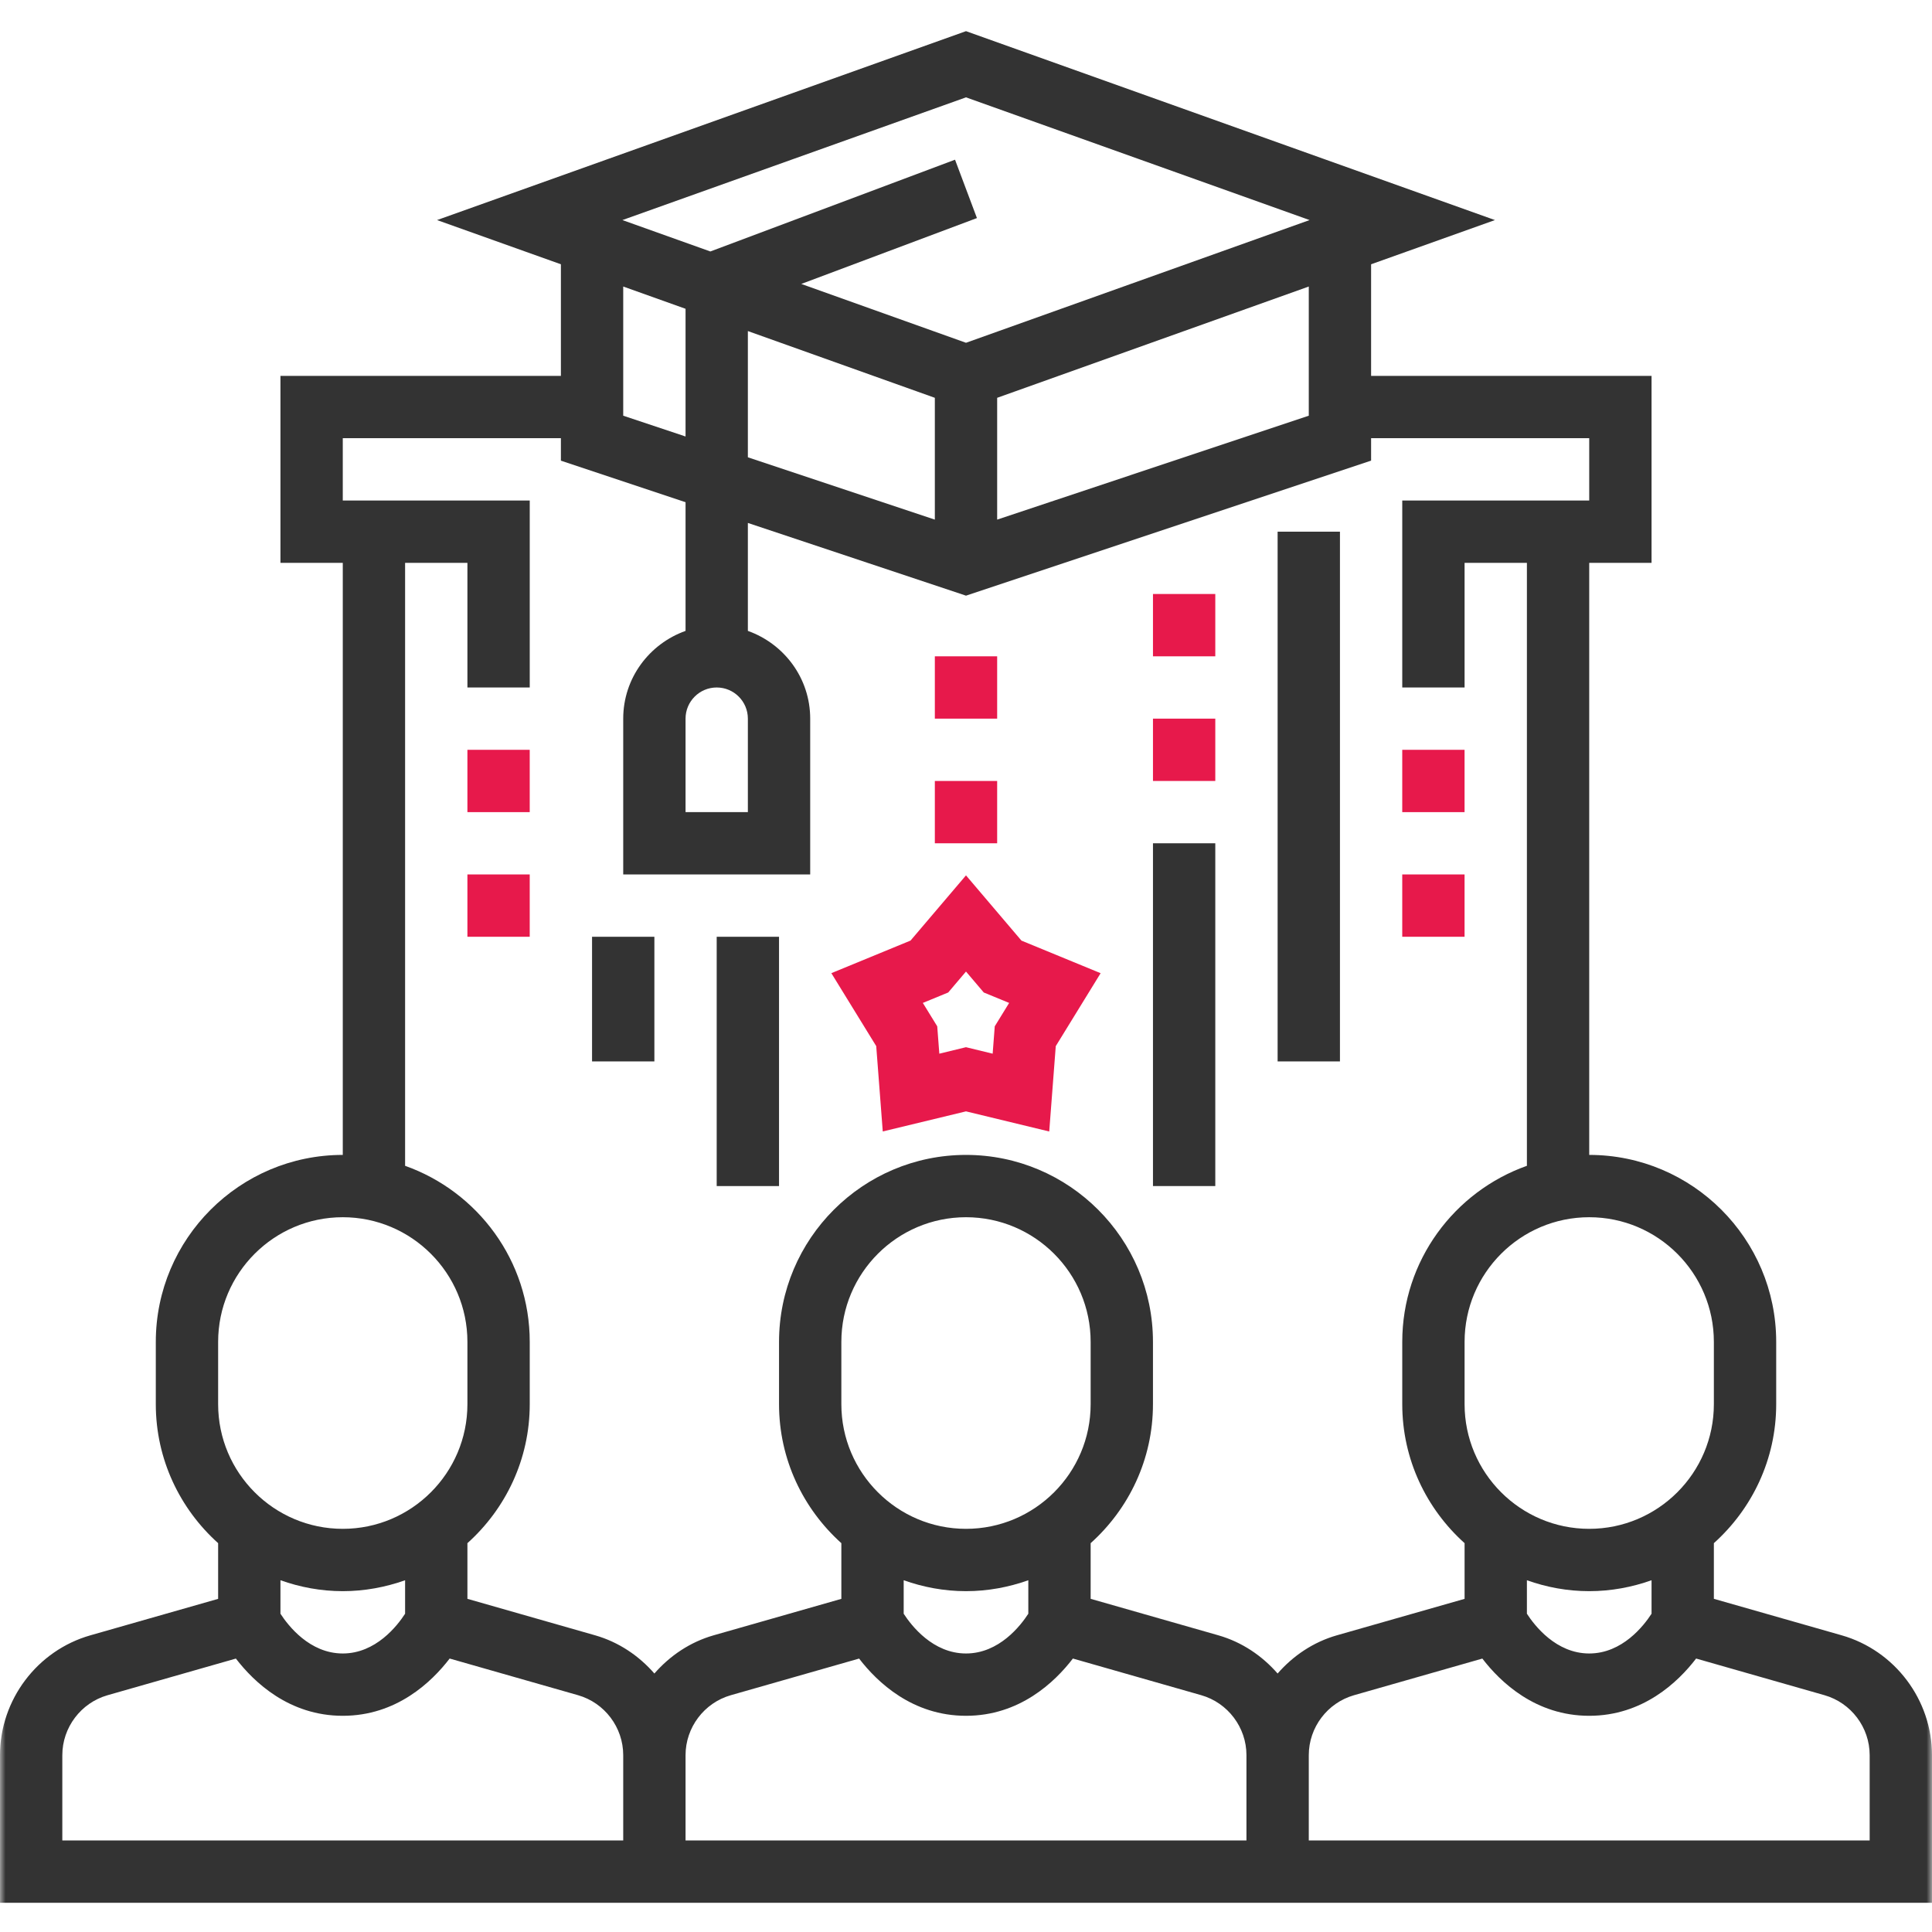 <svg width="180" height="180" viewBox="0 0 180 180" fill="none" xmlns="http://www.w3.org/2000/svg">
<mask id="mask0_548_1560" style="mask-type:luminance" maskUnits="userSpaceOnUse" x="0" y="0" width="180" height="180">
<path d="M180 0H0V180H180V0Z" fill="white"/>
</mask>
<g mask="url(#mask0_548_1560)">
<path d="M171.578 152.356L159.677 148.959V143.773C163.231 140.583 165.484 135.97 165.484 130.825V125.019C165.484 115.412 157.672 107.6 148.064 107.6V52.438H153.871V35.019H127.742V24.622L139.28 20.503L90 2.903L40.72 20.503L52.258 24.622V35.019H26.129V52.438H31.936V107.6C22.328 107.6 14.516 115.412 14.516 125.019V130.825C14.516 135.967 16.769 140.58 20.323 143.773V148.962L8.422 152.359C3.463 153.772 0 158.365 0 163.525V177.277H180V163.525C180 158.365 176.537 153.772 171.578 152.356ZM153.871 150.347C153.151 151.458 151.151 154.051 148.064 154.051C144.978 154.051 142.978 151.458 142.258 150.347V147.228C144.078 147.876 146.026 148.245 148.064 148.245C150.103 148.245 152.051 147.873 153.871 147.228V150.347ZM159.677 125.019V130.825C159.677 137.23 154.469 142.438 148.064 142.438C141.66 142.438 136.452 137.23 136.452 130.825V125.019C136.452 118.614 141.66 113.406 148.064 113.406C154.469 113.406 159.677 118.614 159.677 125.019ZM87.097 37.063V48.411L69.677 42.605V30.844L87.097 37.063ZM92.903 37.063L121.936 26.695V38.731L92.903 48.411V37.063ZM90 9.07L106.005 14.786L122.011 20.503L90 31.936L74.653 26.454L91.019 20.317L88.978 14.879L66.181 23.429L57.989 20.503L90 9.07ZM63.871 28.769V40.668L58.064 38.731V26.695L63.871 28.769ZM37.742 52.438H43.548V64.051H49.355V46.632H31.936V40.825H52.258V42.919L63.871 46.789V58.779C60.5 59.981 58.064 63.174 58.064 66.954V81.47H75.484V66.954C75.484 63.174 73.049 59.981 69.677 58.779V48.723L90 55.496L127.742 42.916V40.825H148.064V46.632H130.645V64.051H136.452V52.438H142.258V108.616C135.502 111.013 130.645 117.45 130.645 125.019V130.825C130.645 135.967 132.898 140.58 136.452 143.773V148.962L124.551 152.359C122.351 152.988 120.472 154.267 119.032 155.918C117.592 154.267 115.714 152.988 113.514 152.359L101.613 148.959V143.773C105.167 140.583 107.419 135.97 107.419 130.825V125.019C107.419 115.412 99.607 107.6 90 107.6C80.393 107.6 72.581 115.412 72.581 125.019V130.825C72.581 135.967 74.833 140.58 78.387 143.773V148.962L66.486 152.359C64.286 152.988 62.408 154.267 60.968 155.918C59.528 154.267 57.649 152.988 55.449 152.359L43.548 148.959V143.773C47.102 140.583 49.355 135.97 49.355 130.825V125.019C49.355 117.45 44.498 111.013 37.742 108.616V52.438ZM69.677 66.954V75.664H63.871V66.954C63.871 65.351 65.172 64.051 66.774 64.051C68.376 64.051 69.677 65.351 69.677 66.954ZM116.129 171.47H63.871V163.525C63.871 160.943 65.605 158.65 68.081 157.941L80.041 154.525C81.725 156.719 85.003 159.857 90 159.857C94.997 159.857 98.275 156.719 99.959 154.522L111.919 157.938C114.398 158.647 116.129 160.941 116.129 163.522V171.47ZM90 142.438C83.595 142.438 78.387 137.23 78.387 130.825V125.019C78.387 118.614 83.595 113.406 90 113.406C96.405 113.406 101.613 118.614 101.613 125.019V130.825C101.613 137.23 96.405 142.438 90 142.438ZM90 148.245C92.038 148.245 93.986 147.873 95.806 147.228V150.347C95.086 151.458 93.086 154.051 90 154.051C86.914 154.051 84.914 151.458 84.194 150.347V147.228C86.014 147.873 87.962 148.245 90 148.245ZM20.323 125.019C20.323 118.614 25.531 113.406 31.936 113.406C38.34 113.406 43.548 118.614 43.548 125.019V130.825C43.548 137.23 38.34 142.438 31.936 142.438C25.531 142.438 20.323 137.23 20.323 130.825V125.019ZM31.936 148.245C33.974 148.245 35.922 147.873 37.742 147.228V150.347C37.022 151.458 35.022 154.051 31.936 154.051C28.849 154.051 26.849 151.458 26.129 150.347V147.228C27.949 147.873 29.897 148.245 31.936 148.245ZM5.806 163.525C5.806 160.943 7.54 158.65 10.017 157.941L21.977 154.525C23.661 156.719 26.939 159.857 31.936 159.857C36.932 159.857 40.21 156.719 41.894 154.522L53.854 157.938C56.334 158.647 58.064 160.941 58.064 163.522V171.47H5.806V163.525ZM174.193 171.47H121.936V163.525C121.936 160.943 123.669 158.65 126.146 157.941L138.106 154.525C139.79 156.719 143.068 159.857 148.064 159.857C153.062 159.857 156.339 156.719 158.023 154.522L169.983 157.938C172.463 158.647 174.193 160.941 174.193 163.522V171.47Z" fill="black" fill-opacity="0.8"/>
<path d="M130.644 69.858H136.45V75.664H130.644V69.858Z" fill="#E40038" fill-opacity="0.9"/>
<path d="M130.644 81.47H136.45V87.276H130.644V81.47Z" fill="#E40038" fill-opacity="0.9"/>
<path d="M119.033 49.535H124.84V98.89H119.033V49.535Z" fill="black" fill-opacity="0.8"/>
<path d="M107.42 55.341H113.226V61.148H107.42V55.341Z" fill="#E40038" fill-opacity="0.9"/>
<path d="M107.42 66.954H113.226V72.761H107.42V66.954Z" fill="#E40038" fill-opacity="0.9"/>
<path d="M107.42 78.567H113.226V110.502H107.42V78.567Z" fill="black" fill-opacity="0.8"/>
<path d="M43.547 69.858H49.353V75.664H43.547V69.858Z" fill="#E40038" fill-opacity="0.9"/>
<path d="M43.547 81.47H49.353V87.276H43.547V81.47Z" fill="#E40038" fill-opacity="0.9"/>
<path d="M66.773 87.277H72.58V110.503H66.773V87.277Z" fill="black" fill-opacity="0.8"/>
<path d="M55.16 87.277H60.967V98.89H55.16V87.277Z" fill="black" fill-opacity="0.8"/>
<path d="M82.245 105.416L89.999 103.543L97.754 105.419L98.363 97.466L102.543 90.67L95.166 87.634L89.999 81.556L84.832 87.631L77.455 90.667L81.636 97.463L82.245 105.416ZM88.342 92.468L89.999 90.517L91.656 92.468L94.02 93.44L92.679 95.62L92.484 98.169L89.999 97.565L87.514 98.169L87.32 95.62L85.979 93.44L88.342 92.468Z" fill="#E40038" fill-opacity="0.9"/>
<path d="M87.097 61.148H92.903V66.954H87.097V61.148Z" fill="#E40038" fill-opacity="0.9"/>
<path d="M87.097 72.761H92.903V78.567H87.097V72.761Z" fill="#E40038" fill-opacity="0.9"/>
</g>
</svg>
